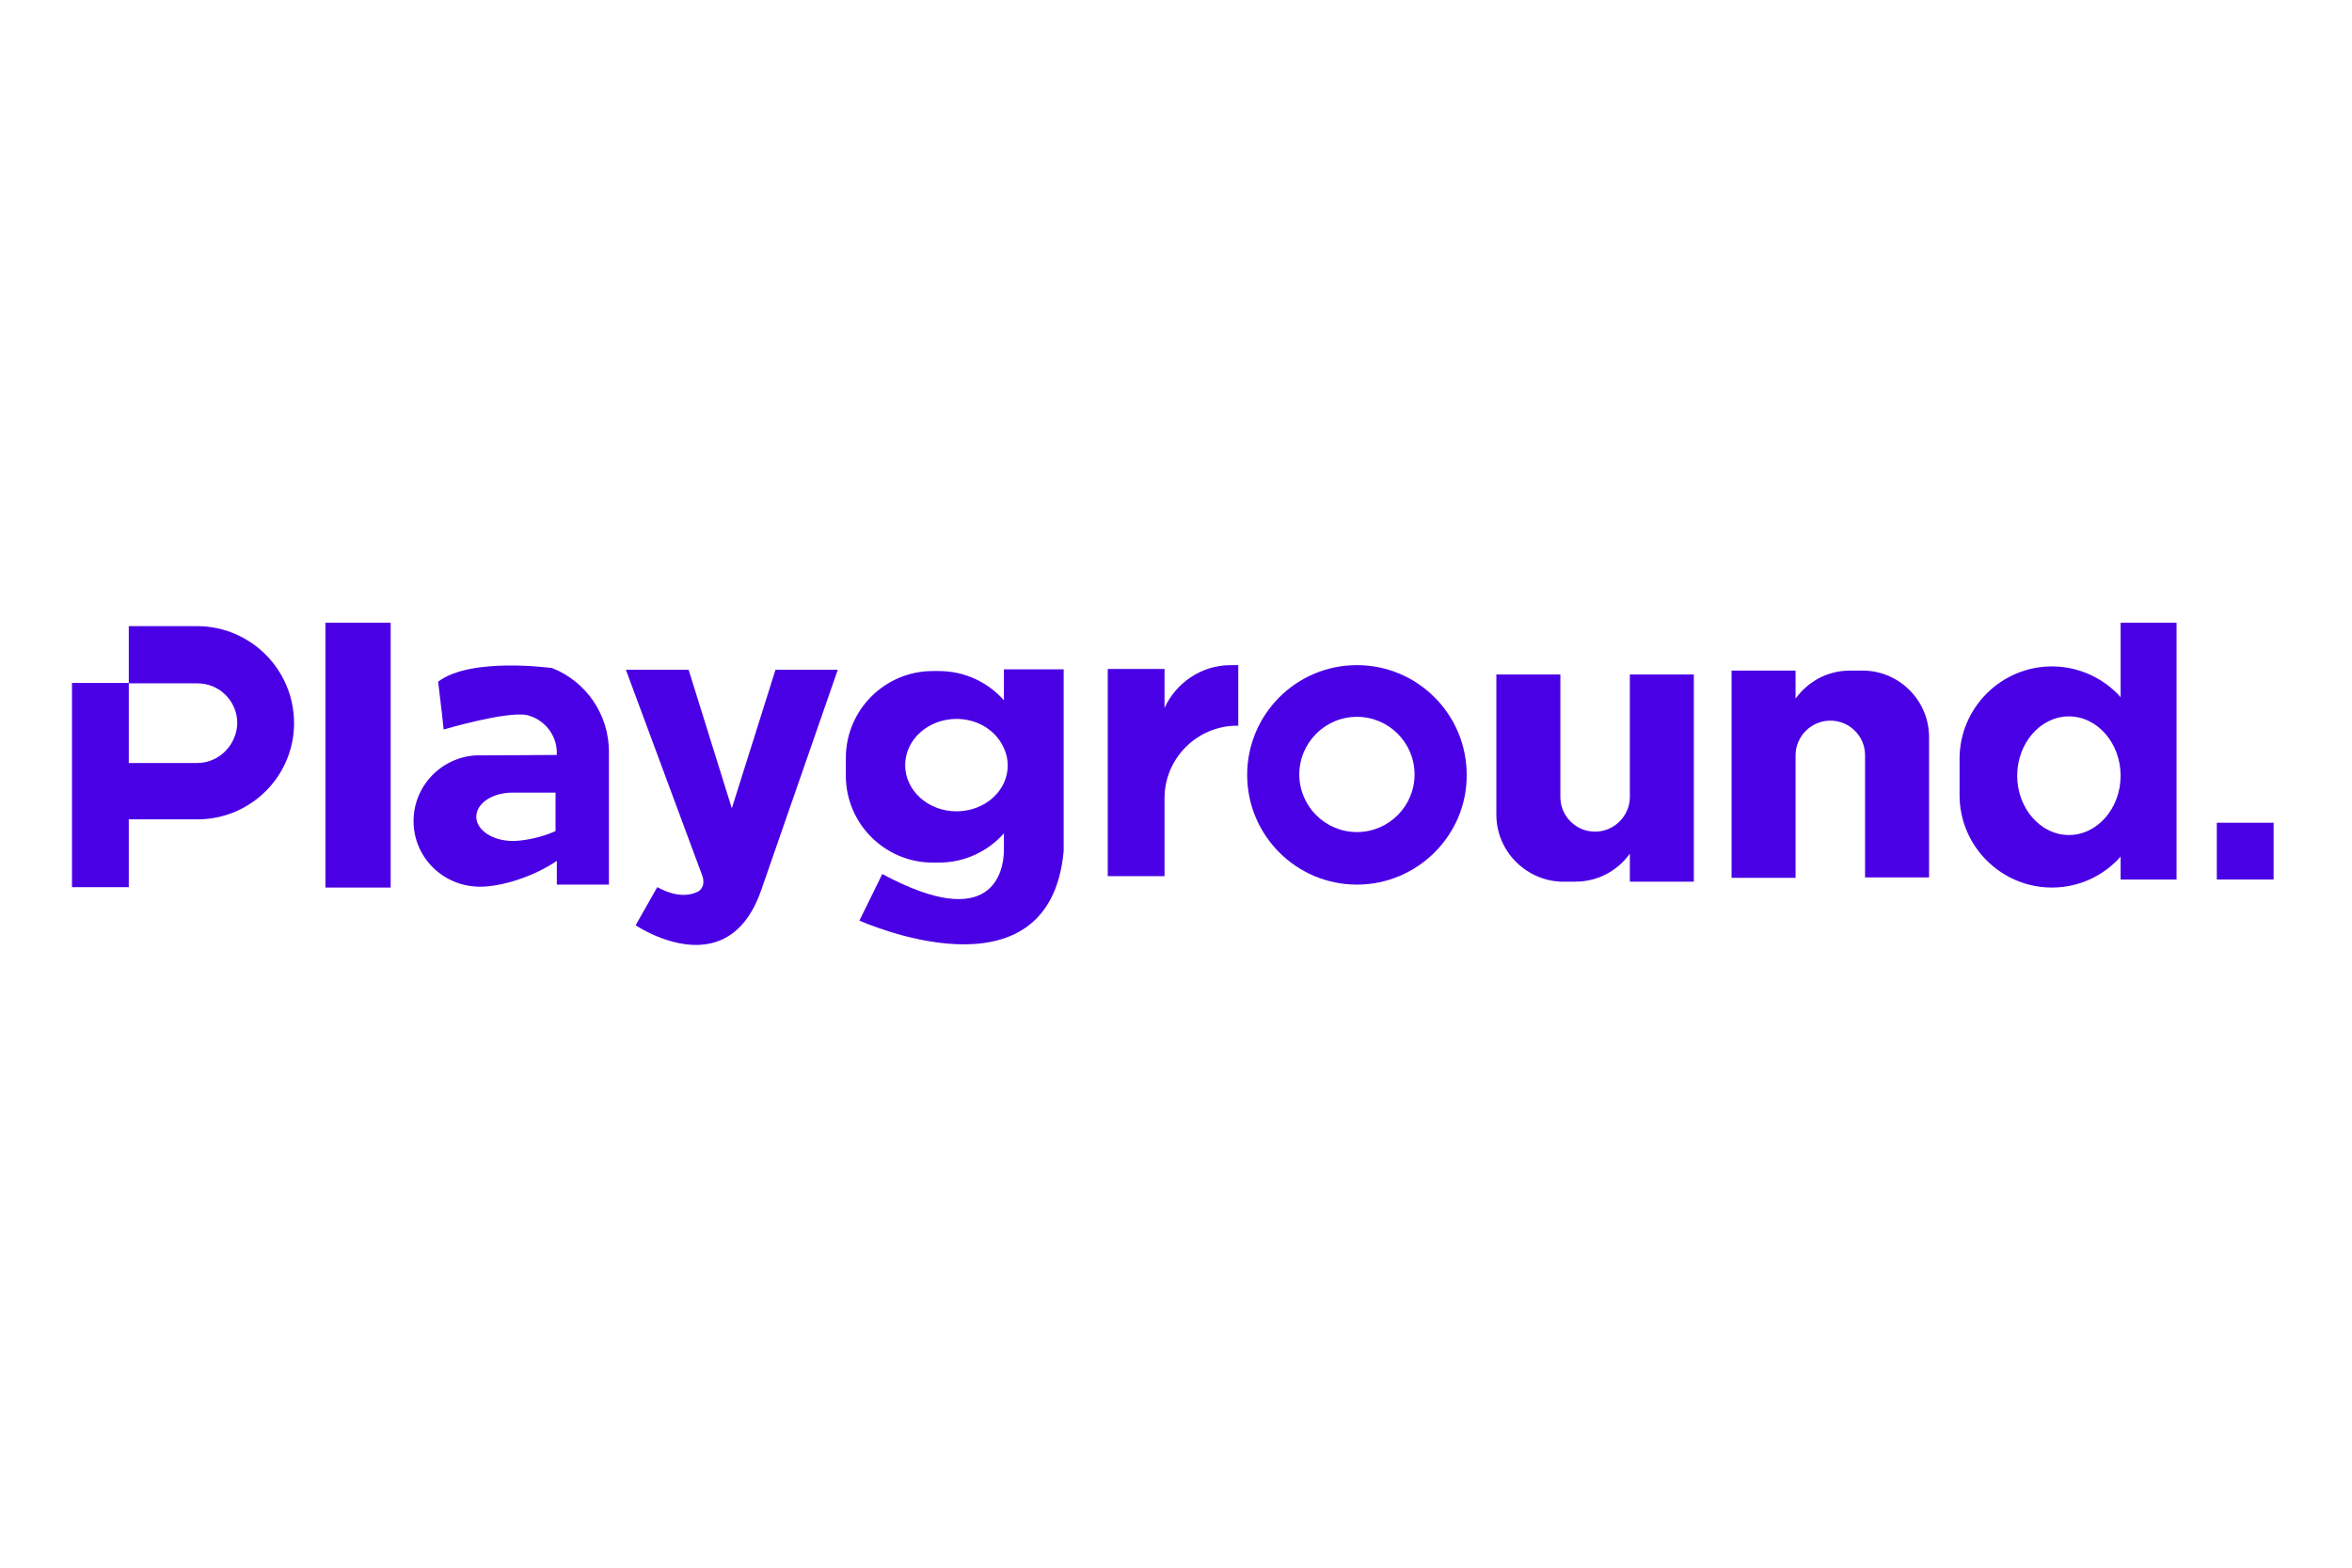 <svg width="150" height="100" viewBox="0 0 150 100" fill="none" xmlns="http://www.w3.org/2000/svg">
<mask id="mask0_638_1232" style="mask-type:alpha" maskUnits="userSpaceOnUse" x="0" y="0" width="150" height="100">
<rect width="150" height="100" fill="#D9D9D9"/>
</mask>
<g mask="url(#mask0_638_1232)">
<path d="M18.754 46.13C18.754 42.724 15.997 39.968 12.618 39.94H8.213V43.562H4.591V56.59H8.213V52.265H12.565H12.591C15.997 52.265 18.754 49.508 18.754 46.13ZM12.591 48.67H8.213V43.589H12.591C13.997 43.589 15.132 44.724 15.132 46.13C15.105 47.508 13.97 48.67 12.591 48.67Z" fill="#4A00E4"/>
<path d="M24.916 39.724H20.754V56.616H24.916V39.724Z" fill="#4A00E4"/>
<path d="M49.457 42.724L46.673 51.562L43.917 42.724H39.916L44.809 55.914C44.89 56.184 44.917 56.616 44.538 56.86C43.971 57.157 43.106 57.238 41.917 56.589L40.538 59.022C40.538 59.022 43.214 60.833 45.592 60.103C46.755 59.752 47.836 58.806 48.538 56.806L53.43 42.724H49.457Z" fill="#4A00E4"/>
<path d="M35.214 42.616C35.214 42.616 30.051 41.886 27.943 43.481L28.186 45.535L28.294 46.535C28.294 46.535 32.294 45.346 33.619 45.616C34.7 45.886 35.511 46.859 35.511 48.021V48.157L30.808 48.184C30.754 48.184 30.673 48.184 30.592 48.184C30.511 48.184 30.43 48.184 30.376 48.184C28.159 48.292 26.375 50.13 26.375 52.373C26.375 54.697 28.267 56.562 30.619 56.562C31.997 56.562 34.051 55.913 35.511 54.913V56.427H38.835V48.021C38.862 45.562 37.349 43.454 35.214 42.616ZM35.403 53.022C34.592 53.4 33.457 53.643 32.7 53.643C31.403 53.643 30.376 52.94 30.376 52.103C30.376 51.265 31.349 50.589 32.592 50.562H32.835H35.43V53.022H35.403Z" fill="#4A00E4"/>
<path d="M86.539 56.428C82.674 56.428 79.539 53.292 79.539 49.427C79.539 45.562 82.674 42.427 86.539 42.427C90.404 42.427 93.539 45.562 93.539 49.427C93.566 53.265 90.404 56.428 86.539 56.428ZM86.539 45.725C84.512 45.725 82.864 47.373 82.864 49.4C82.864 51.427 84.512 53.076 86.539 53.076C88.566 53.076 90.215 51.427 90.215 49.4C90.215 47.373 88.566 45.725 86.539 45.725Z" fill="#4A00E4"/>
<path d="M135.243 39.751V44.481C135.189 44.4 135.108 44.319 135.027 44.238C133.973 43.184 132.486 42.508 130.864 42.508C127.621 42.508 124.972 45.157 124.972 48.4V50.724C124.972 53.968 127.621 56.616 130.864 56.616C132.594 56.616 134.162 55.86 135.243 54.643V56.103H138.811V39.724H135.243V39.751ZM131.946 53.265C130.135 53.265 128.648 51.562 128.648 49.481C128.648 47.4 130.135 45.697 131.946 45.697C133.756 45.697 135.243 47.4 135.243 49.481C135.243 51.562 133.756 53.265 131.946 53.265Z" fill="#4A00E4"/>
<path d="M145 52.481H141.378V56.103H145V52.481Z" fill="#4A00E4"/>
<path d="M123.027 47.022V55.968H118.945V48.184C118.945 47.562 118.702 47.022 118.297 46.616C117.891 46.211 117.351 45.968 116.729 45.968C115.513 45.968 114.513 46.968 114.513 48.184V55.995H110.432V42.778H114.513V44.562C115.297 43.481 116.54 42.778 117.972 42.778H118.783C118.837 42.778 118.891 42.778 118.945 42.778C121.189 42.859 123.027 44.724 123.027 47.022Z" fill="#4A00E4"/>
<path d="M95.431 51.968V43.022H99.513V50.833C99.513 51.454 99.756 51.995 100.161 52.4C100.567 52.806 101.107 53.049 101.729 53.049C102.945 53.049 103.945 52.049 103.945 50.833V43.022H108.026V56.238H103.945V54.454C103.161 55.535 101.918 56.238 100.486 56.238H99.675C99.621 56.238 99.567 56.238 99.513 56.238C97.269 56.13 95.431 54.265 95.431 51.968Z" fill="#4A00E4"/>
<path d="M78.971 42.427V46.292H78.89C76.35 46.292 74.268 48.373 74.268 50.914V55.887H70.647V42.67H74.268V45.157C74.998 43.562 76.62 42.427 78.485 42.427H78.971Z" fill="#4A00E4"/>
<path d="M67.836 54.292V42.697H64.025V44.67C63.025 43.535 61.539 42.805 59.89 42.805H59.484C56.43 42.805 53.944 45.292 53.944 48.346V49.481C53.944 52.535 56.43 55.022 59.484 55.022H59.89C61.539 55.022 63.025 54.292 64.025 53.157V54.292C63.998 55.535 63.349 59.562 56.268 55.752L54.809 58.725C54.836 58.725 66.917 64.211 67.836 54.292ZM60.998 51.752C59.187 51.752 57.728 50.427 57.728 48.806C57.728 47.184 59.187 45.859 60.998 45.859C62.377 45.859 63.539 46.616 64.025 47.724C64.187 48.076 64.268 48.427 64.268 48.833C64.268 49.211 64.187 49.589 64.025 49.941C63.539 50.995 62.377 51.752 60.998 51.752Z" fill="#4A00E4"/>
</g>
</svg>
